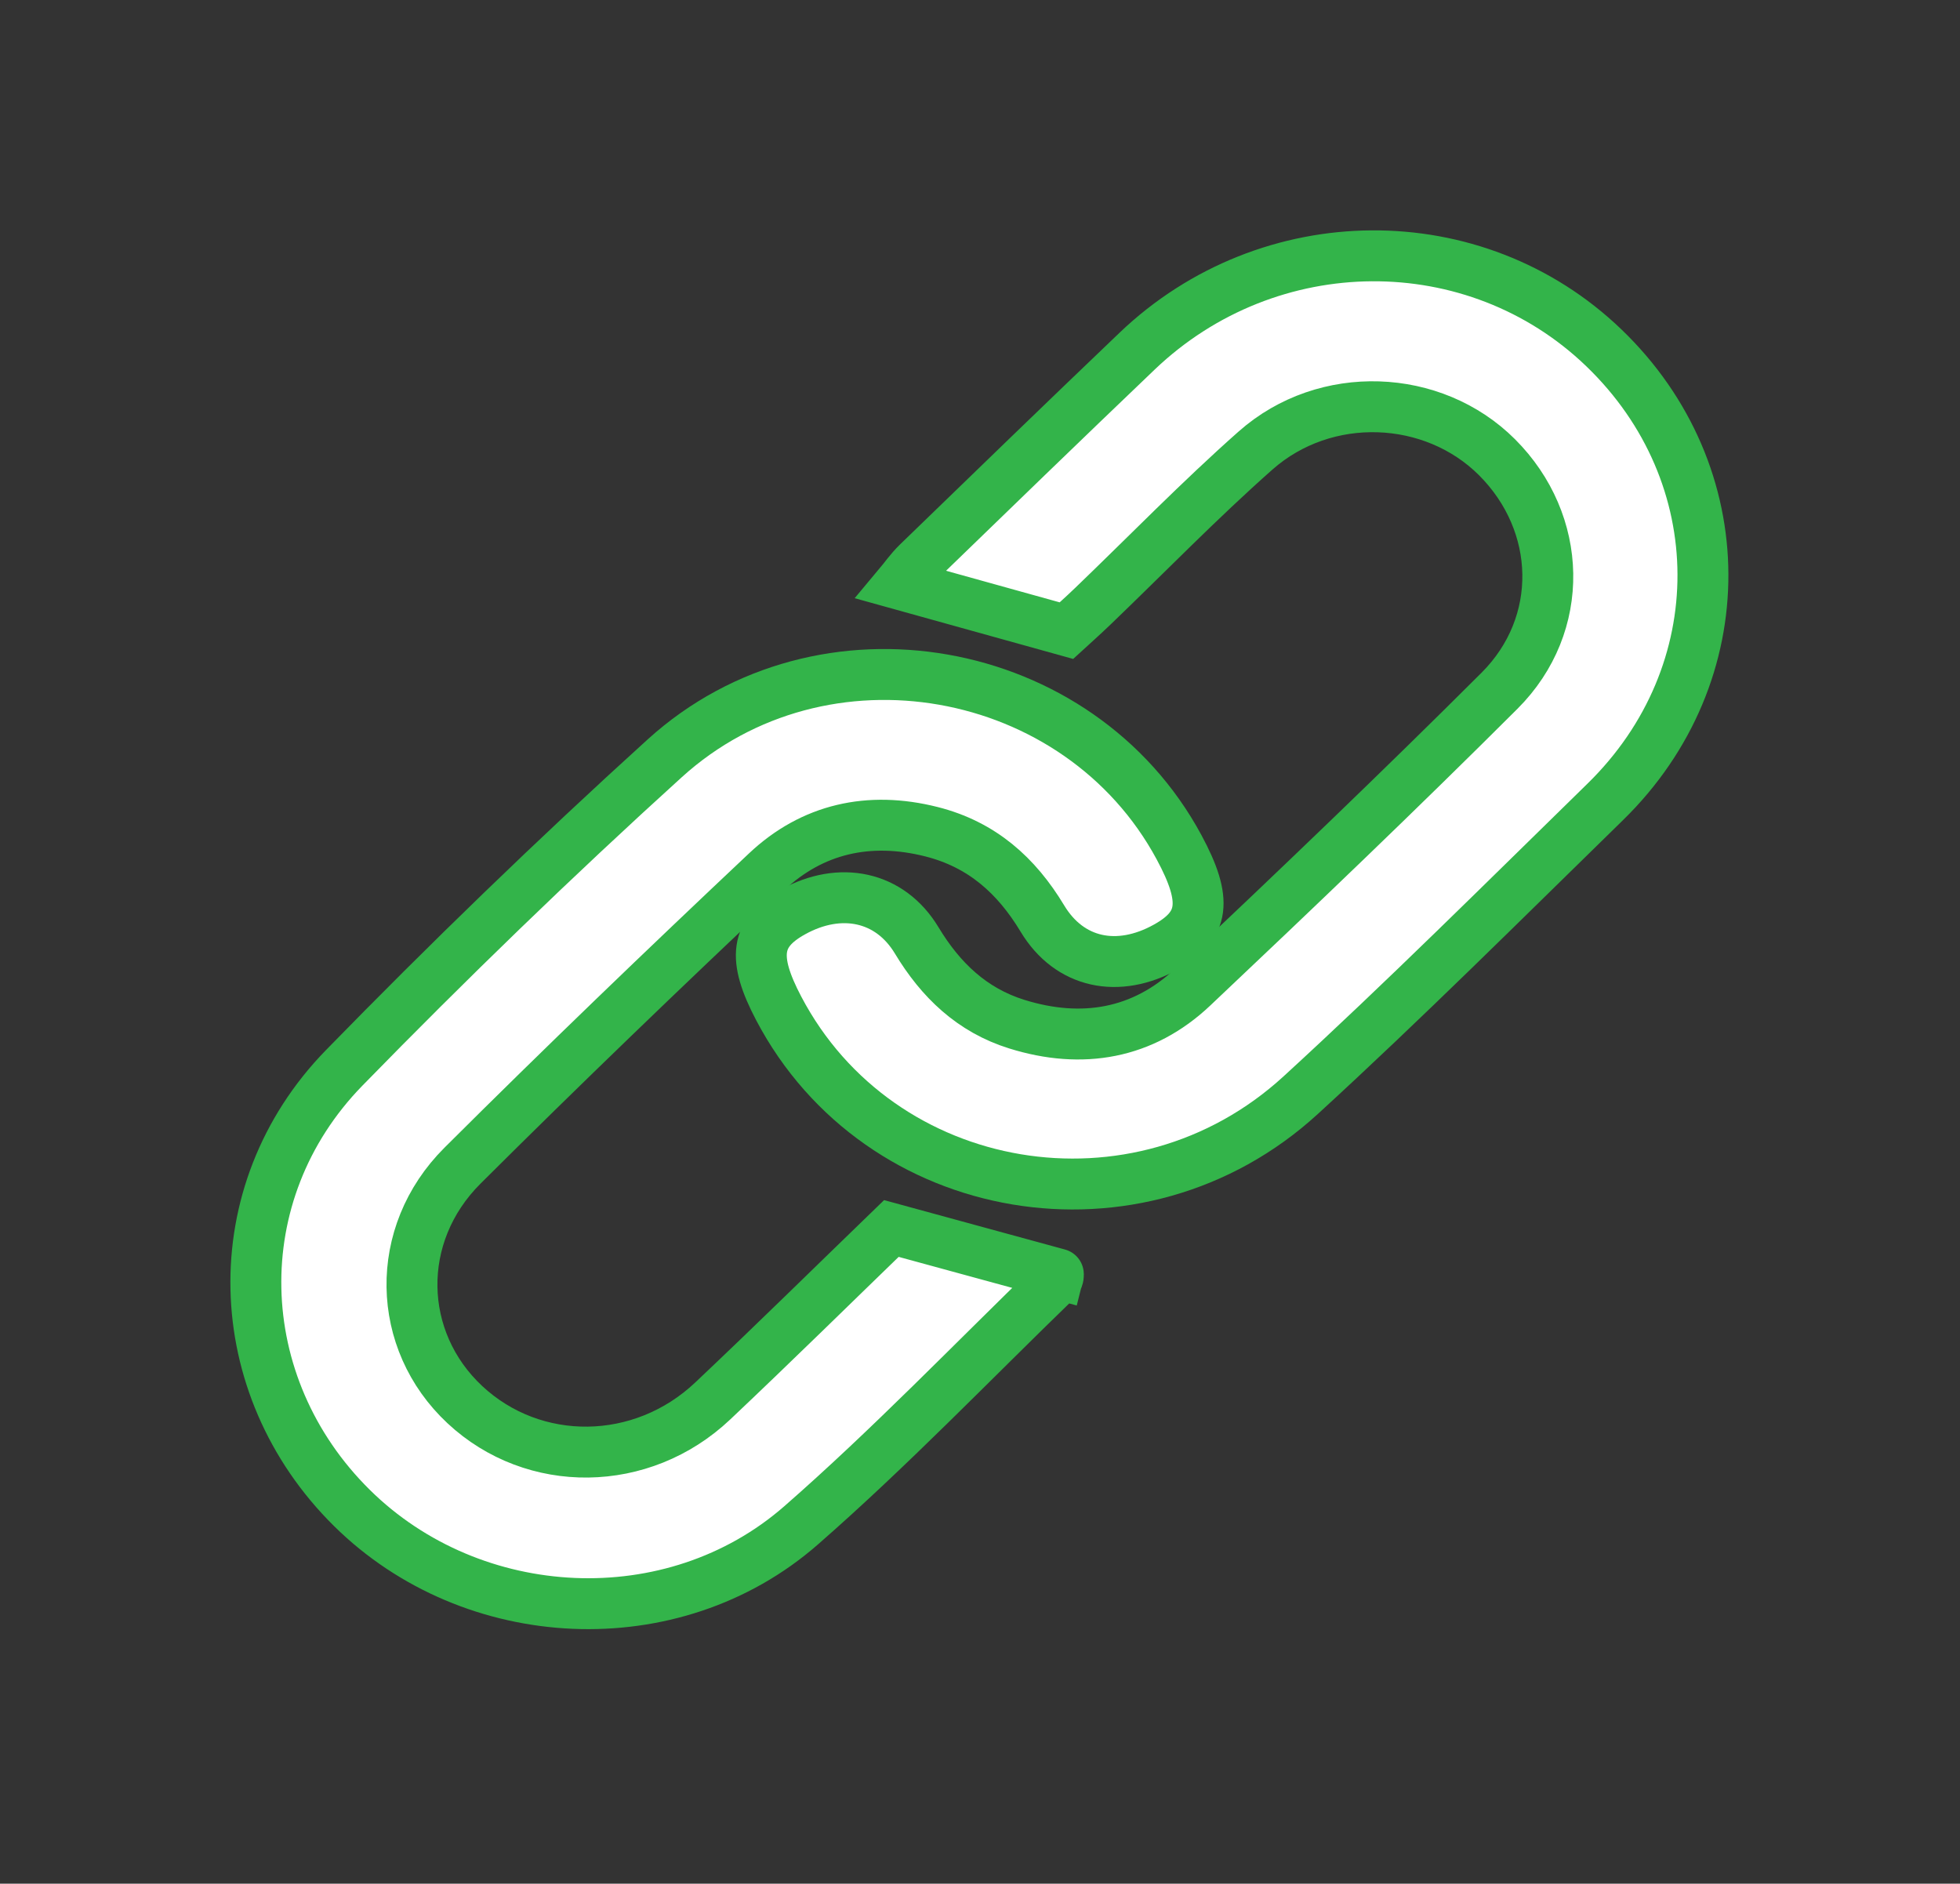 <?xml version="1.0" encoding="UTF-8" standalone="no"?>
<!DOCTYPE svg PUBLIC "-//W3C//DTD SVG 1.1//EN" "http://www.w3.org/Graphics/SVG/1.1/DTD/svg11.dtd">
<svg width="100%" height="100%" viewBox="0 0 77 74" version="1.1" xmlns="http://www.w3.org/2000/svg" xmlns:xlink="http://www.w3.org/1999/xlink" xml:space="preserve" xmlns:serif="http://www.serif.com/" style="fill-rule:evenodd;clip-rule:evenodd;stroke-miterlimit:10;">
    <rect x="0" y="0" width="77" height="74" fill="#333333" stroke="none"/>
    <g transform="matrix(1,0,0,1,-2908.87,-184.836)">
        <g transform="matrix(1,0,0,1,2841.38,0)">
            <g transform="matrix(1,0,0,1,102.508,225.079)">
                <path d="M0,8.018C2.375,8.667 4.445,9.232 6.559,9.809C6.563,9.793 6.574,9.968 6.489,10.051C3.157,13.278 -0.058,16.631 -3.552,19.685C-8.588,24.084 -16.455,23.675 -21.19,18.999C-26.057,14.194 -26.286,6.616 -21.494,1.705C-17.425,-2.465 -13.228,-6.532 -8.903,-10.454C-2.715,-16.066 7.38,-14.245 11.306,-6.952C12.429,-4.865 12.3,-3.878 10.792,-3.042C8.907,-1.996 6.997,-2.39 5.932,-4.16C4.913,-5.853 3.556,-7.069 1.573,-7.57C-0.883,-8.19 -3.11,-7.683 -4.904,-5.993C-8.935,-2.195 -12.929,1.643 -16.848,5.549C-19.567,8.26 -19.453,12.42 -16.756,14.938C-14.047,17.467 -9.804,17.427 -7.019,14.795C-4.591,12.501 -2.212,10.158 0,8.018Z" style="fill:white;fill-rule:nonzero;stroke:rgb(51,180,74);stroke-width:2px;"/>
            </g>
        </g>
        <g transform="matrix(1,0,0,1,2841.38,0)">
            <g transform="matrix(1,0,0,1,109.383,217.731)">
                <path d="M0,-8.121C-2.32,-8.766 -4.388,-9.341 -6.553,-9.943C-6.377,-10.153 -6.137,-10.499 -5.839,-10.788C-2.973,-13.565 -0.108,-16.342 2.779,-19.1C7.957,-24.046 16.056,-24.097 21.116,-19.23C26.276,-14.267 26.317,-6.422 21.171,-1.394C17.211,2.475 13.29,6.386 9.205,10.129C2.824,15.976 -7.351,14.233 -11.299,6.723C-12.352,4.721 -12.209,3.744 -10.746,2.933C-8.883,1.901 -6.929,2.305 -5.879,4.049C-4.945,5.599 -3.714,6.788 -1.949,7.338C0.621,8.14 3.016,7.722 4.962,5.884C9.024,2.047 13.065,-1.815 17.016,-5.759C19.624,-8.363 19.499,-12.351 16.92,-14.931C14.413,-17.438 10.173,-17.621 7.431,-15.196C5.225,-13.245 3.175,-11.13 1.052,-9.091C0.627,-8.682 0.184,-8.29 0,-8.121Z" style="fill:white;fill-rule:nonzero;stroke:rgb(51,180,74);stroke-width:2px;"/>
            </g>
        </g>
    </g>
</svg>
